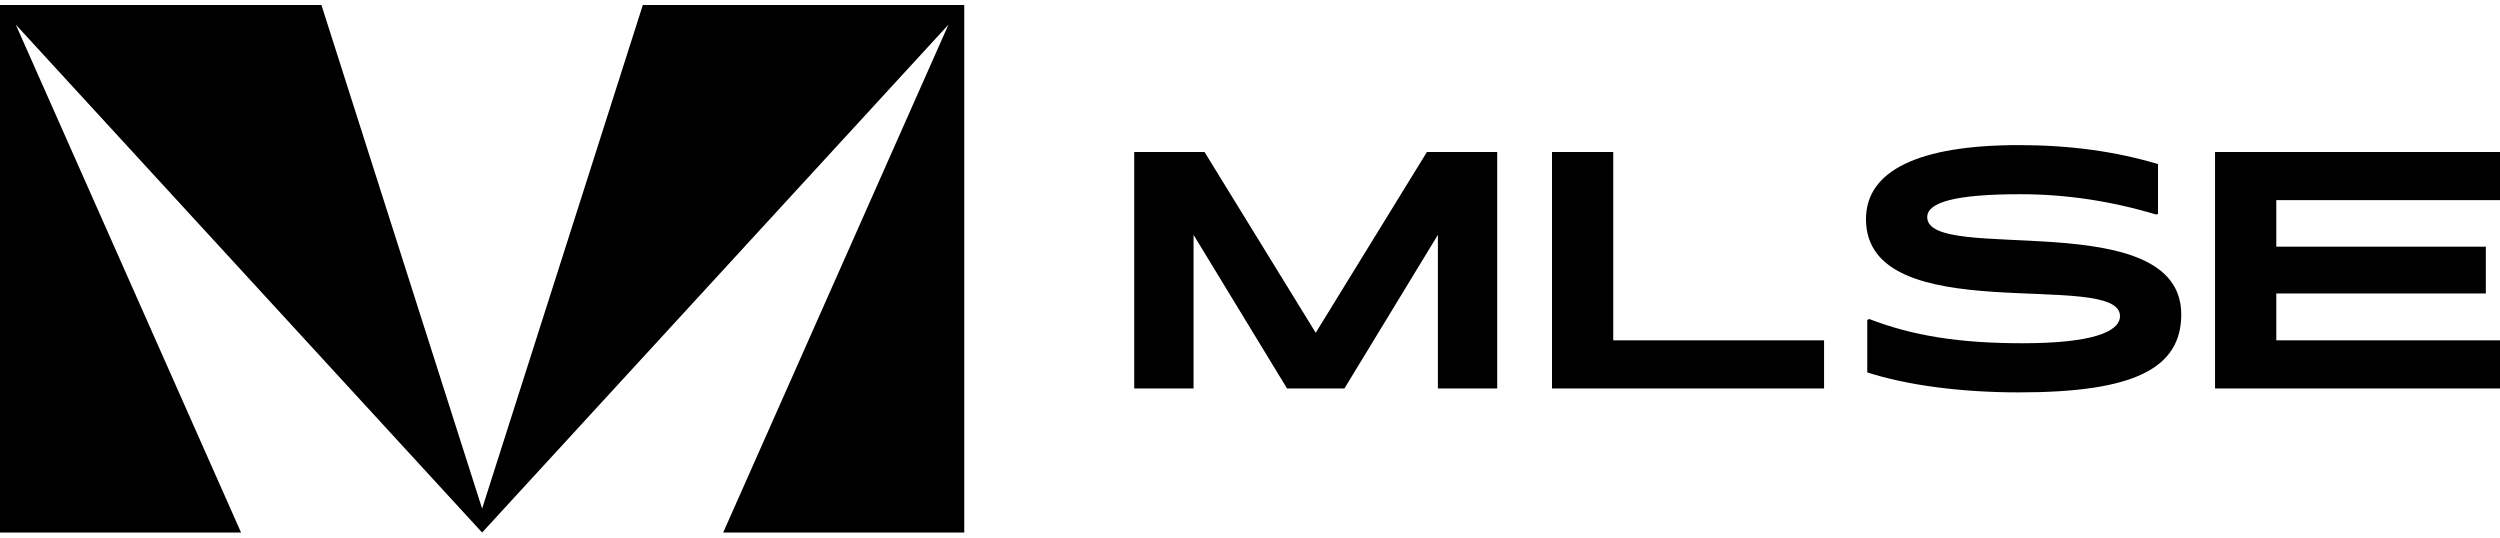 <?xml version="1.0" encoding="UTF-8"?><svg id="mlse" xmlns="http://www.w3.org/2000/svg" width="200" height="43" viewBox="0 0 200 43"><path id="black" d="M51.427.398l-12.858,40.292L25.713.398H0v42.203h19.284L1.261,1.968l37.308,40.634L75.878,1.968l-18.023,40.634h19.285V.398h-25.713ZM95.484,18.788v12.29h-4.746V12.159h5.623l8.896,14.463,8.897-14.463h5.623v18.919h-4.746v-12.29l-7.478,12.29h-4.589l-7.48-12.29ZM124.161,12.159h4.898v15.067h16.866v3.851h-21.765V12.159ZM161.526,11.608c4.024,0,7.712.497,11.115,1.52v3.982l-.154.052c-3.559-1.073-7.195-1.625-10.857-1.625-5.235,0-7.452.654-7.452,1.834,0,3.799,20.322-1.049,20.322,7.783,0,4.324-3.791,6.237-12.972,6.237-4.694,0-8.974-.576-12.147-1.598v-4.193l.155-.079c3.481,1.337,7.169,1.939,12.277,1.939,5.467,0,7.787-.89,7.787-2.174,0-3.799-20.322,1.206-20.322-7.755,0-3.879,4.204-5.923,12.25-5.923M177.204,12.159h22.796v3.851h-17.897v3.721h16.763v3.747h-16.763v3.748h17.897v3.851h-22.796V12.159Z"/></svg>